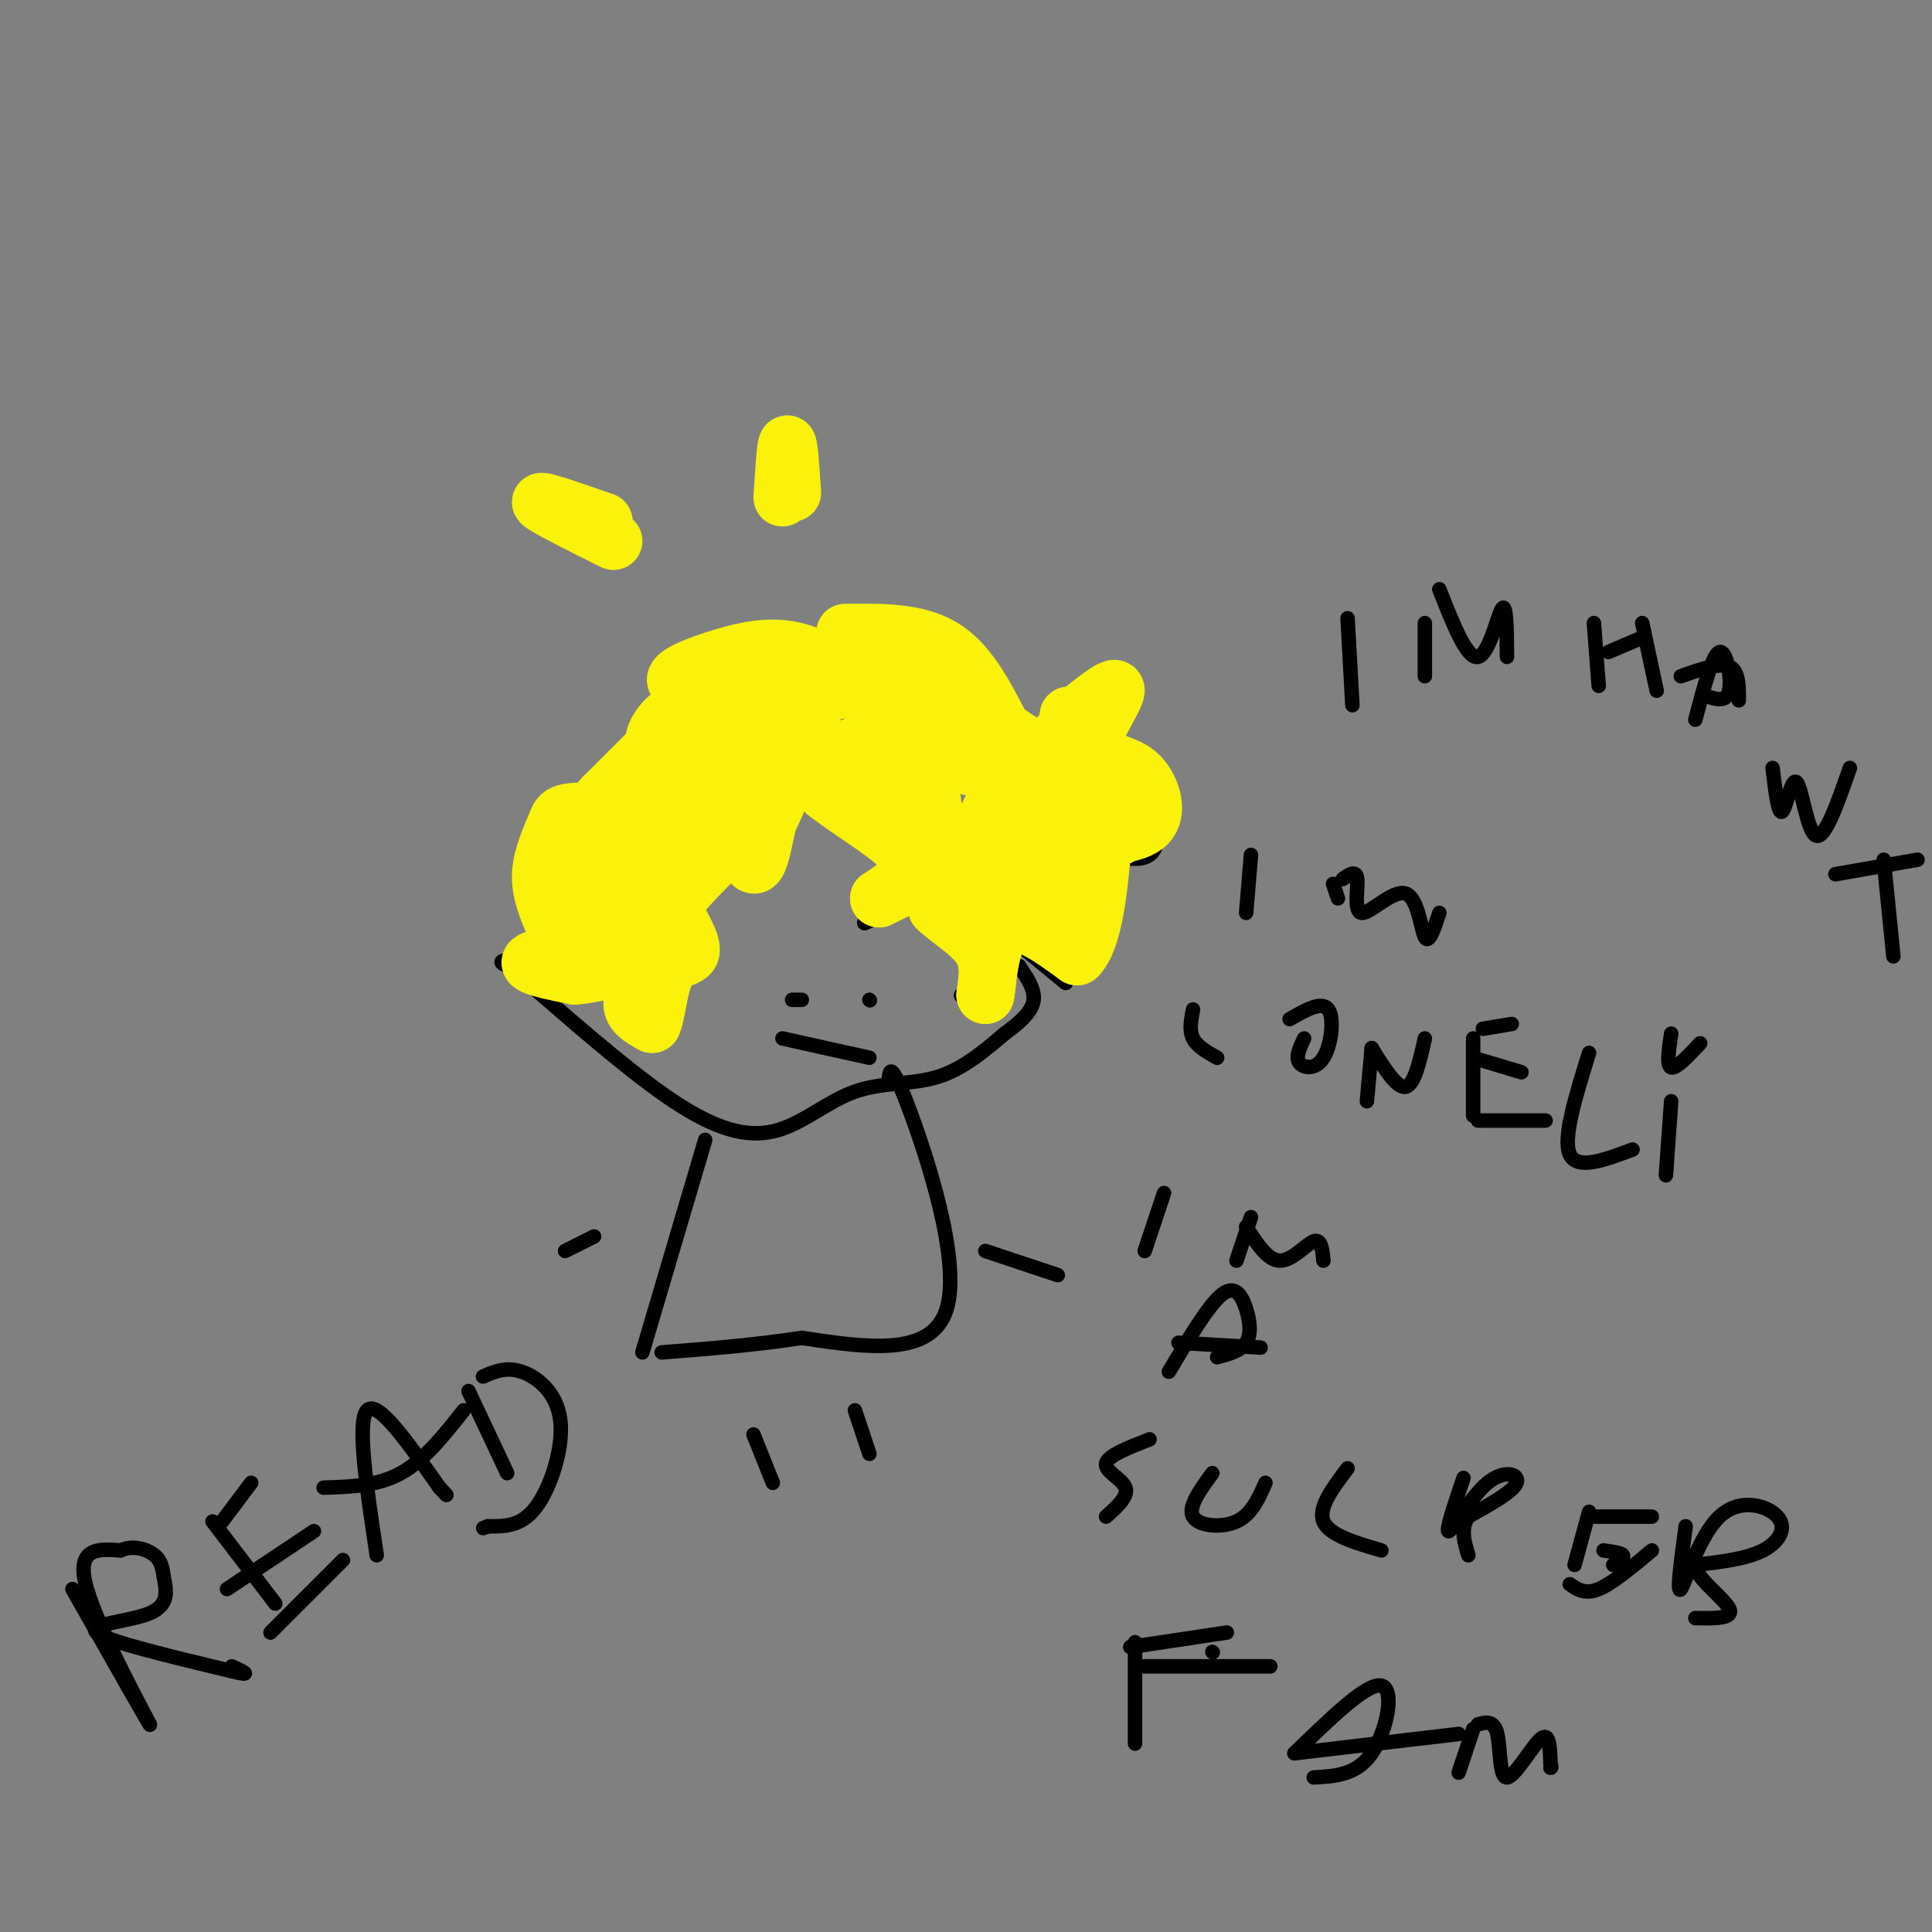 <svg viewBox='0 0 400 400' version='1.1' xmlns='http://www.w3.org/2000/svg' xmlns:xlink='http://www.w3.org/1999/xlink'><rect x="0" y="0" width="400" height="400" fill="#808080" stroke="none"/><g fill='none' stroke='#000000' stroke-width='3' stroke-linecap='round' stroke-linejoin='round'><path d='M164,154c-1.696,1.958 -3.393,3.917 2,9c5.393,5.083 17.875,13.292 23,17c5.125,3.708 2.893,2.917 0,4c-2.893,1.083 -6.446,4.042 -10,7'/><path d='M179,191c-0.667,0.667 2.667,-1.167 6,-3'/><path d='M189,185c6.500,6.226 13.000,12.452 14,16c1.000,3.548 -3.500,4.417 -4,5c-0.500,0.583 3.000,0.881 5,0c2.000,-0.881 2.500,-2.940 3,-5'/><path d='M207,201c0.667,-1.333 0.833,-2.167 1,-3'/><path d='M194,150c5.786,3.167 11.571,6.333 19,4c7.429,-2.333 16.500,-10.167 18,-11c1.500,-0.833 -4.571,5.333 -5,9c-0.429,3.667 4.786,4.833 10,6'/><path d='M236,158c3.049,5.502 5.673,16.258 2,19c-3.673,2.742 -13.643,-2.531 -15,-2c-1.357,0.531 5.898,6.866 7,12c1.102,5.134 -3.949,9.067 -9,13'/><path d='M221,200c-1.133,3.089 0.533,4.311 -1,3c-1.533,-1.311 -6.267,-5.156 -11,-9'/><path d='M195,149c-1.360,-1.998 -2.721,-3.997 -7,-6c-4.279,-2.003 -11.477,-4.011 -20,-5c-8.523,-0.989 -18.372,-0.959 -24,0c-5.628,0.959 -7.037,2.845 -7,4c0.037,1.155 1.518,1.577 3,2'/><path d='M140,144c-5.000,5.467 -19.000,18.133 -25,26c-6.000,7.867 -4.000,10.933 -2,14'/><path d='M113,184c2.726,5.060 10.542,10.708 8,13c-2.542,2.292 -15.440,1.226 -17,2c-1.560,0.774 8.220,3.387 18,6'/><path d='M122,205c3.333,0.667 2.667,-0.667 2,-2'/><path d='M157,161c2.933,4.556 5.867,9.111 2,13c-3.867,3.889 -14.533,7.111 -18,11c-3.467,3.889 0.267,8.444 4,13'/><path d='M145,198c-1.119,1.655 -5.917,-0.708 -7,0c-1.083,0.708 1.548,4.488 0,6c-1.548,1.512 -7.274,0.756 -13,0'/><path d='M125,204c-2.333,0.000 -1.667,0.000 -1,0'/><path d='M111,205c10.786,9.344 21.573,18.689 30,24c8.427,5.311 14.496,6.589 20,5c5.504,-1.589 10.443,-6.043 16,-8c5.557,-1.957 11.730,-1.416 17,-3c5.270,-1.584 9.635,-5.292 14,-9'/><path d='M208,214c3.644,-2.644 5.756,-4.756 6,-7c0.244,-2.244 -1.378,-4.622 -3,-7'/><path d='M164,207c0.000,0.000 2.000,0.000 2,0'/><path d='M180,207c0.000,0.000 0.100,0.100 0.1,0.1'/><path d='M162,215c0.000,0.000 18.000,4.000 18,4'/><path d='M146,236c0.000,0.000 -13.000,44.000 -13,44'/><path d='M184,224c0.133,-2.422 0.267,-4.844 4,5c3.733,9.844 11.067,31.956 8,42c-3.067,10.044 -16.533,8.022 -30,6'/><path d='M166,277c-9.833,1.500 -19.417,2.250 -29,3'/><path d='M123,256c0.000,0.000 -6.000,3.000 -6,3'/><path d='M204,259c0.000,0.000 15.000,5.000 15,5'/><path d='M156,297c0.000,0.000 4.000,10.000 4,10'/><path d='M177,292c0.000,0.000 3.000,9.000 3,9'/><path d='M279,128c0.000,0.000 1.000,18.000 1,18'/><path d='M295,129c0.000,0.000 0.000,11.000 0,11'/><path d='M298,122c2.844,7.244 5.689,14.489 8,14c2.311,-0.489 4.089,-8.711 5,-10c0.911,-1.289 0.956,4.356 1,10'/><path d='M330,129c0.000,0.000 1.000,13.000 1,13'/><path d='M333,135c0.000,0.000 7.000,-3.000 7,-3'/><path d='M340,129c0.000,0.000 3.000,14.000 3,14'/><path d='M351,149c1.778,-6.778 3.556,-13.556 5,-14c1.444,-0.444 2.556,5.444 2,8c-0.556,2.556 -2.778,1.778 -5,1'/><path d='M348,140c4.000,-1.417 8.000,-2.833 10,-2c2.000,0.833 2.000,3.917 2,7'/><path d='M367,159c0.583,4.893 1.167,9.786 2,9c0.833,-0.786 1.917,-7.250 3,-6c1.083,1.250 2.167,10.214 4,11c1.833,0.786 4.417,-6.607 7,-14'/><path d='M390,178c0.000,0.000 2.000,20.000 2,20'/><path d='M380,181c0.000,0.000 17.000,-3.000 17,-3'/><path d='M259,177c0.000,0.000 -1.000,12.000 -1,12'/><path d='M276,183c0.000,0.000 1.000,3.000 1,3'/><path d='M278,182c1.400,-0.994 2.801,-1.987 3,0c0.199,1.987 -0.802,6.955 1,7c1.802,0.045 6.408,-4.834 9,-4c2.592,0.834 3.169,7.381 4,9c0.831,1.619 1.915,-1.691 3,-5'/><path d='M247,209c-0.417,2.167 -0.833,4.333 0,6c0.833,1.667 2.917,2.833 5,4'/><path d='M270,215c-0.911,1.917 -1.821,3.833 -1,5c0.821,1.167 3.375,1.583 5,-1c1.625,-2.583 2.321,-8.167 1,-10c-1.321,-1.833 -4.661,0.083 -8,2'/><path d='M284,217c0.000,0.000 -1.000,11.000 -1,11'/><path d='M284,217c2.583,4.167 5.167,8.333 7,8c1.833,-0.333 2.917,-5.167 4,-10'/><path d='M305,215c0.000,0.000 0.000,16.000 0,16'/><path d='M307,213c0.000,0.000 6.000,-1.000 6,-1'/><path d='M305,219c0.000,0.000 10.000,3.000 10,3'/><path d='M306,232c0.000,0.000 14.000,0.000 14,0'/><path d='M329,218c-2.750,8.833 -5.500,17.667 -4,21c1.500,3.333 7.250,1.167 13,-1'/><path d='M346,214c-0.500,3.333 -1.000,6.667 0,7c1.000,0.333 3.500,-2.333 6,-5'/><path d='M346,228c0.000,0.000 -1.000,14.000 -1,14'/><path d='M345,242c-0.167,2.333 -0.083,1.167 0,0'/><path d='M241,247c0.000,0.000 -4.000,12.000 -4,12'/><path d='M259,252c0.000,0.000 -3.000,9.000 -3,9'/><path d='M258,254c2.222,3.489 4.444,6.978 7,7c2.556,0.022 5.444,-3.422 7,-4c1.556,-0.578 1.778,1.711 2,4'/><path d='M242,284c4.119,-6.911 8.238,-13.821 11,-16c2.762,-2.179 4.167,0.375 5,3c0.833,2.625 1.095,5.321 0,7c-1.095,1.679 -3.548,2.339 -6,3'/><path d='M244,278c0.000,0.000 17.000,1.000 17,1'/><path d='M238,298c-4.333,1.689 -8.667,3.378 -9,5c-0.333,1.622 3.333,3.178 4,5c0.667,1.822 -1.667,3.911 -4,6'/><path d='M251,305c-2.556,3.511 -5.111,7.022 -4,9c1.111,1.978 5.889,2.422 9,1c3.111,-1.422 4.556,-4.711 6,-8'/><path d='M279,304c-3.083,4.083 -6.167,8.167 -5,11c1.167,2.833 6.583,4.417 12,6'/><path d='M303,306c-1.935,5.738 -3.869,11.476 -3,11c0.869,-0.476 4.542,-7.167 8,-10c3.458,-2.833 6.702,-1.810 6,0c-0.702,1.810 -5.351,4.405 -10,7'/><path d='M304,314c-1.667,2.500 -0.833,5.250 0,8'/><path d='M329,313c0.000,0.000 -3.000,11.000 -3,11'/><path d='M329,314c0.000,0.000 13.000,0.000 13,0'/><path d='M332,321c1.833,0.250 3.667,0.500 4,1c0.333,0.500 -0.833,1.250 -2,2'/><path d='M325,328c1.583,1.083 3.167,2.167 6,1c2.833,-1.167 6.917,-4.583 11,-8'/><path d='M349,316c-0.963,7.142 -1.927,14.284 -1,13c0.927,-1.284 3.743,-10.994 8,-15c4.257,-4.006 9.954,-2.309 12,0c2.046,2.309 0.442,5.231 -3,7c-3.442,1.769 -8.721,2.384 -14,3'/><path d='M351,324c-0.311,2.378 5.911,6.822 7,9c1.089,2.178 -2.956,2.089 -7,2'/><path d='M235,340c0.000,0.000 0.000,21.000 0,21'/><path d='M251,342c0.000,0.000 0.100,0.100 0.1,0.1'/><path d='M234,341c0.000,0.000 20.000,-3.000 20,-3'/><path d='M237,345c0.000,0.000 26.000,0.000 26,0'/><path d='M268,363c7.556,-7.356 15.111,-14.711 18,-14c2.889,0.711 1.111,9.489 -2,14c-3.111,4.511 -7.556,4.756 -12,5'/><path d='M268,363c0.000,0.000 34.000,-4.000 34,-4'/><path d='M305,358c0.000,0.000 -3.000,9.000 -3,9'/><path d='M306,357c1.661,-0.440 3.321,-0.881 4,2c0.679,2.881 0.375,9.083 2,9c1.625,-0.083 5.179,-6.452 7,-8c1.821,-1.548 1.911,1.726 2,5'/><path d='M321,365c0.333,1.000 0.167,1.000 0,1'/><path d='M15,329c8.356,14.756 16.711,29.511 16,28c-0.711,-1.511 -10.489,-19.289 -13,-28c-2.511,-8.711 2.244,-8.356 7,-8'/><path d='M25,321c2.569,-1.211 5.492,-0.239 7,1c1.508,1.239 1.600,2.744 2,5c0.400,2.256 1.108,5.261 -3,7c-4.108,1.739 -13.031,2.211 -11,4c2.031,1.789 15.015,4.894 28,8'/><path d='M48,346c4.667,1.167 2.333,0.083 0,-1'/><path d='M44,315c0.000,0.000 13.000,17.000 13,17'/><path d='M46,315c0.000,0.000 6.000,-8.000 6,-8'/><path d='M47,329c0.000,0.000 18.000,-12.000 18,-12'/><path d='M56,338c0.000,0.000 15.000,-15.000 15,-15'/><path d='M78,322c-2.083,-13.833 -4.167,-27.667 -2,-30c2.167,-2.333 8.583,6.833 15,16'/><path d='M91,308c2.500,2.667 1.250,1.333 0,0'/><path d='M67,308c5.583,-0.167 11.167,-0.333 16,-3c4.833,-2.667 8.917,-7.833 13,-13'/><path d='M97,288c0.000,0.000 8.000,17.000 8,17'/><path d='M100,285c2.387,-1.042 4.774,-2.083 8,-1c3.226,1.083 7.292,4.292 8,10c0.708,5.708 -1.940,13.917 -5,18c-3.060,4.083 -6.530,4.042 -10,4'/><path d='M101,316c-1.667,0.667 -0.833,0.333 0,0'/></g>
<g fill='none' stroke='#FBF20B' stroke-width='12' stroke-linecap='round' stroke-linejoin='round'><path d='M147,143c0.000,0.000 -22.000,22.000 -22,22'/><path d='M125,165c-5.511,5.956 -8.289,9.844 -9,12c-0.711,2.156 0.644,2.578 2,3'/><path d='M118,180c1.733,2.956 5.067,8.844 6,12c0.933,3.156 -0.533,3.578 -2,4'/><path d='M122,196c-3.378,1.156 -10.822,2.044 -12,3c-1.178,0.956 3.911,1.978 9,3'/><path d='M119,202c4.726,-0.345 12.042,-2.708 14,-2c1.958,0.708 -1.440,4.488 -2,7c-0.560,2.512 1.720,3.756 4,5'/><path d='M135,212c0.952,-1.583 1.333,-8.042 3,-11c1.667,-2.958 4.619,-2.417 5,-4c0.381,-1.583 -1.810,-5.292 -4,-9'/><path d='M139,188c2.711,-4.733 11.489,-12.067 15,-17c3.511,-4.933 1.756,-7.467 0,-10'/><path d='M154,161c1.911,-3.289 6.689,-6.511 10,-6c3.311,0.511 5.156,4.756 7,9'/><path d='M171,164c4.357,3.512 11.750,7.792 15,11c3.250,3.208 2.357,5.345 1,7c-1.357,1.655 -3.179,2.827 -5,4'/><path d='M182,186c1.356,-0.533 7.244,-3.867 10,-4c2.756,-0.133 2.378,2.933 2,6'/><path d='M194,188c2.267,2.267 6.933,4.933 9,8c2.067,3.067 1.533,6.533 1,10'/><path d='M204,206c0.378,-1.822 0.822,-11.378 4,-14c3.178,-2.622 9.089,1.689 15,6'/><path d='M223,198c3.417,-3.226 4.458,-14.292 5,-20c0.542,-5.708 0.583,-6.060 0,-6c-0.583,0.060 -1.792,0.530 -3,1'/><path d='M225,173c2.179,0.190 9.125,0.167 12,-2c2.875,-2.167 1.679,-6.476 0,-9c-1.679,-2.524 -3.839,-3.262 -6,-4'/><path d='M231,158c-2.452,-0.810 -5.583,-0.833 -5,-4c0.583,-3.167 4.881,-9.476 5,-11c0.119,-1.524 -3.940,1.738 -8,5'/><path d='M223,148c-2.762,3.012 -5.667,8.042 -11,10c-5.333,1.958 -13.095,0.845 -18,-1c-4.905,-1.845 -6.952,-4.423 -9,-7'/><path d='M185,150c-4.356,-4.180 -10.745,-11.131 -17,-14c-6.255,-2.869 -12.376,-1.657 -18,0c-5.624,1.657 -10.750,3.759 -10,5c0.750,1.241 7.375,1.620 14,2'/><path d='M154,143c7.741,0.251 20.093,-0.123 19,0c-1.093,0.123 -15.630,0.743 -24,2c-8.370,1.257 -10.573,3.151 -12,5c-1.427,1.849 -2.076,3.652 -1,5c1.076,1.348 3.879,2.242 6,2c2.121,-0.242 3.561,-1.621 5,-3'/><path d='M147,154c-3.590,3.794 -15.066,14.780 -20,20c-4.934,5.220 -3.328,4.675 -1,4c2.328,-0.675 5.377,-1.480 8,-5c2.623,-3.520 4.822,-9.755 4,-9c-0.822,0.755 -4.663,8.502 -6,13c-1.337,4.498 -0.168,5.749 1,7'/><path d='M133,184c1.466,-2.129 4.630,-10.952 4,-6c-0.630,4.952 -5.054,23.679 -4,20c1.054,-3.679 7.587,-29.766 10,-37c2.413,-7.234 0.707,4.383 -1,16'/><path d='M142,177c-1.045,5.582 -3.156,11.537 0,3c3.156,-8.537 11.581,-31.568 17,-37c5.419,-5.432 7.834,6.734 12,13c4.166,6.266 10.083,6.633 16,7'/><path d='M187,163c4.138,2.250 6.484,4.373 6,3c-0.484,-1.373 -3.796,-6.244 -7,-9c-3.204,-2.756 -6.300,-3.398 -8,-3c-1.700,0.398 -2.005,1.836 -1,4c1.005,2.164 3.321,5.054 9,10c5.679,4.946 14.721,11.947 19,12c4.279,0.053 3.794,-6.842 3,-10c-0.794,-3.158 -1.897,-2.579 -3,-2'/><path d='M205,168c-1.134,3.537 -2.467,13.378 -2,18c0.467,4.622 2.736,4.025 4,-2c1.264,-6.025 1.523,-17.478 1,-19c-0.523,-1.522 -1.828,6.888 -2,11c-0.172,4.112 0.789,3.927 3,4c2.211,0.073 5.672,0.404 8,-6c2.328,-6.404 3.522,-19.544 4,-24c0.478,-4.456 0.239,-0.228 0,4'/><path d='M221,154c-0.929,6.262 -3.250,19.917 -2,21c1.250,1.083 6.071,-10.405 9,-13c2.929,-2.595 3.964,3.702 5,10'/><path d='M233,172c-1.150,2.124 -6.525,2.435 -9,6c-2.475,3.565 -2.051,10.383 -3,10c-0.949,-0.383 -3.271,-7.967 -6,-11c-2.729,-3.033 -5.864,-1.517 -9,0'/><path d='M206,177c-8.238,-4.226 -24.333,-14.792 -33,-18c-8.667,-3.208 -9.905,0.940 -11,4c-1.095,3.060 -2.048,5.030 -3,7'/><path d='M159,170c-0.917,3.702 -1.708,9.458 -3,9c-1.292,-0.458 -3.083,-7.131 -9,-10c-5.917,-2.869 -15.958,-1.935 -26,-1'/><path d='M121,168c-5.167,0.060 -5.083,0.708 -6,3c-0.917,2.292 -2.833,6.226 -3,10c-0.167,3.774 1.417,7.387 3,11'/><path d='M115,192c0.600,0.467 0.600,-3.867 4,-8c3.400,-4.133 10.200,-8.067 17,-12'/><path d='M164,102c-0.333,-5.083 -0.667,-10.167 -1,-10c-0.333,0.167 -0.667,5.583 -1,11'/><path d='M127,112c-7.333,-3.667 -14.667,-7.333 -15,-8c-0.333,-0.667 6.333,1.667 13,4'/><path d='M175,131c7.333,-0.083 14.667,-0.167 20,3c5.333,3.167 8.667,9.583 12,16'/><path d='M207,150c-5.556,-2.222 -25.444,-15.778 -27,-17c-1.556,-1.222 15.222,9.889 32,21'/><path d='M212,154c-3.043,-0.719 -26.651,-13.018 -32,-14c-5.349,-0.982 7.560,9.351 16,14c8.440,4.649 12.411,3.614 13,3c0.589,-0.614 -2.206,-0.807 -5,-1'/></g>
</svg>